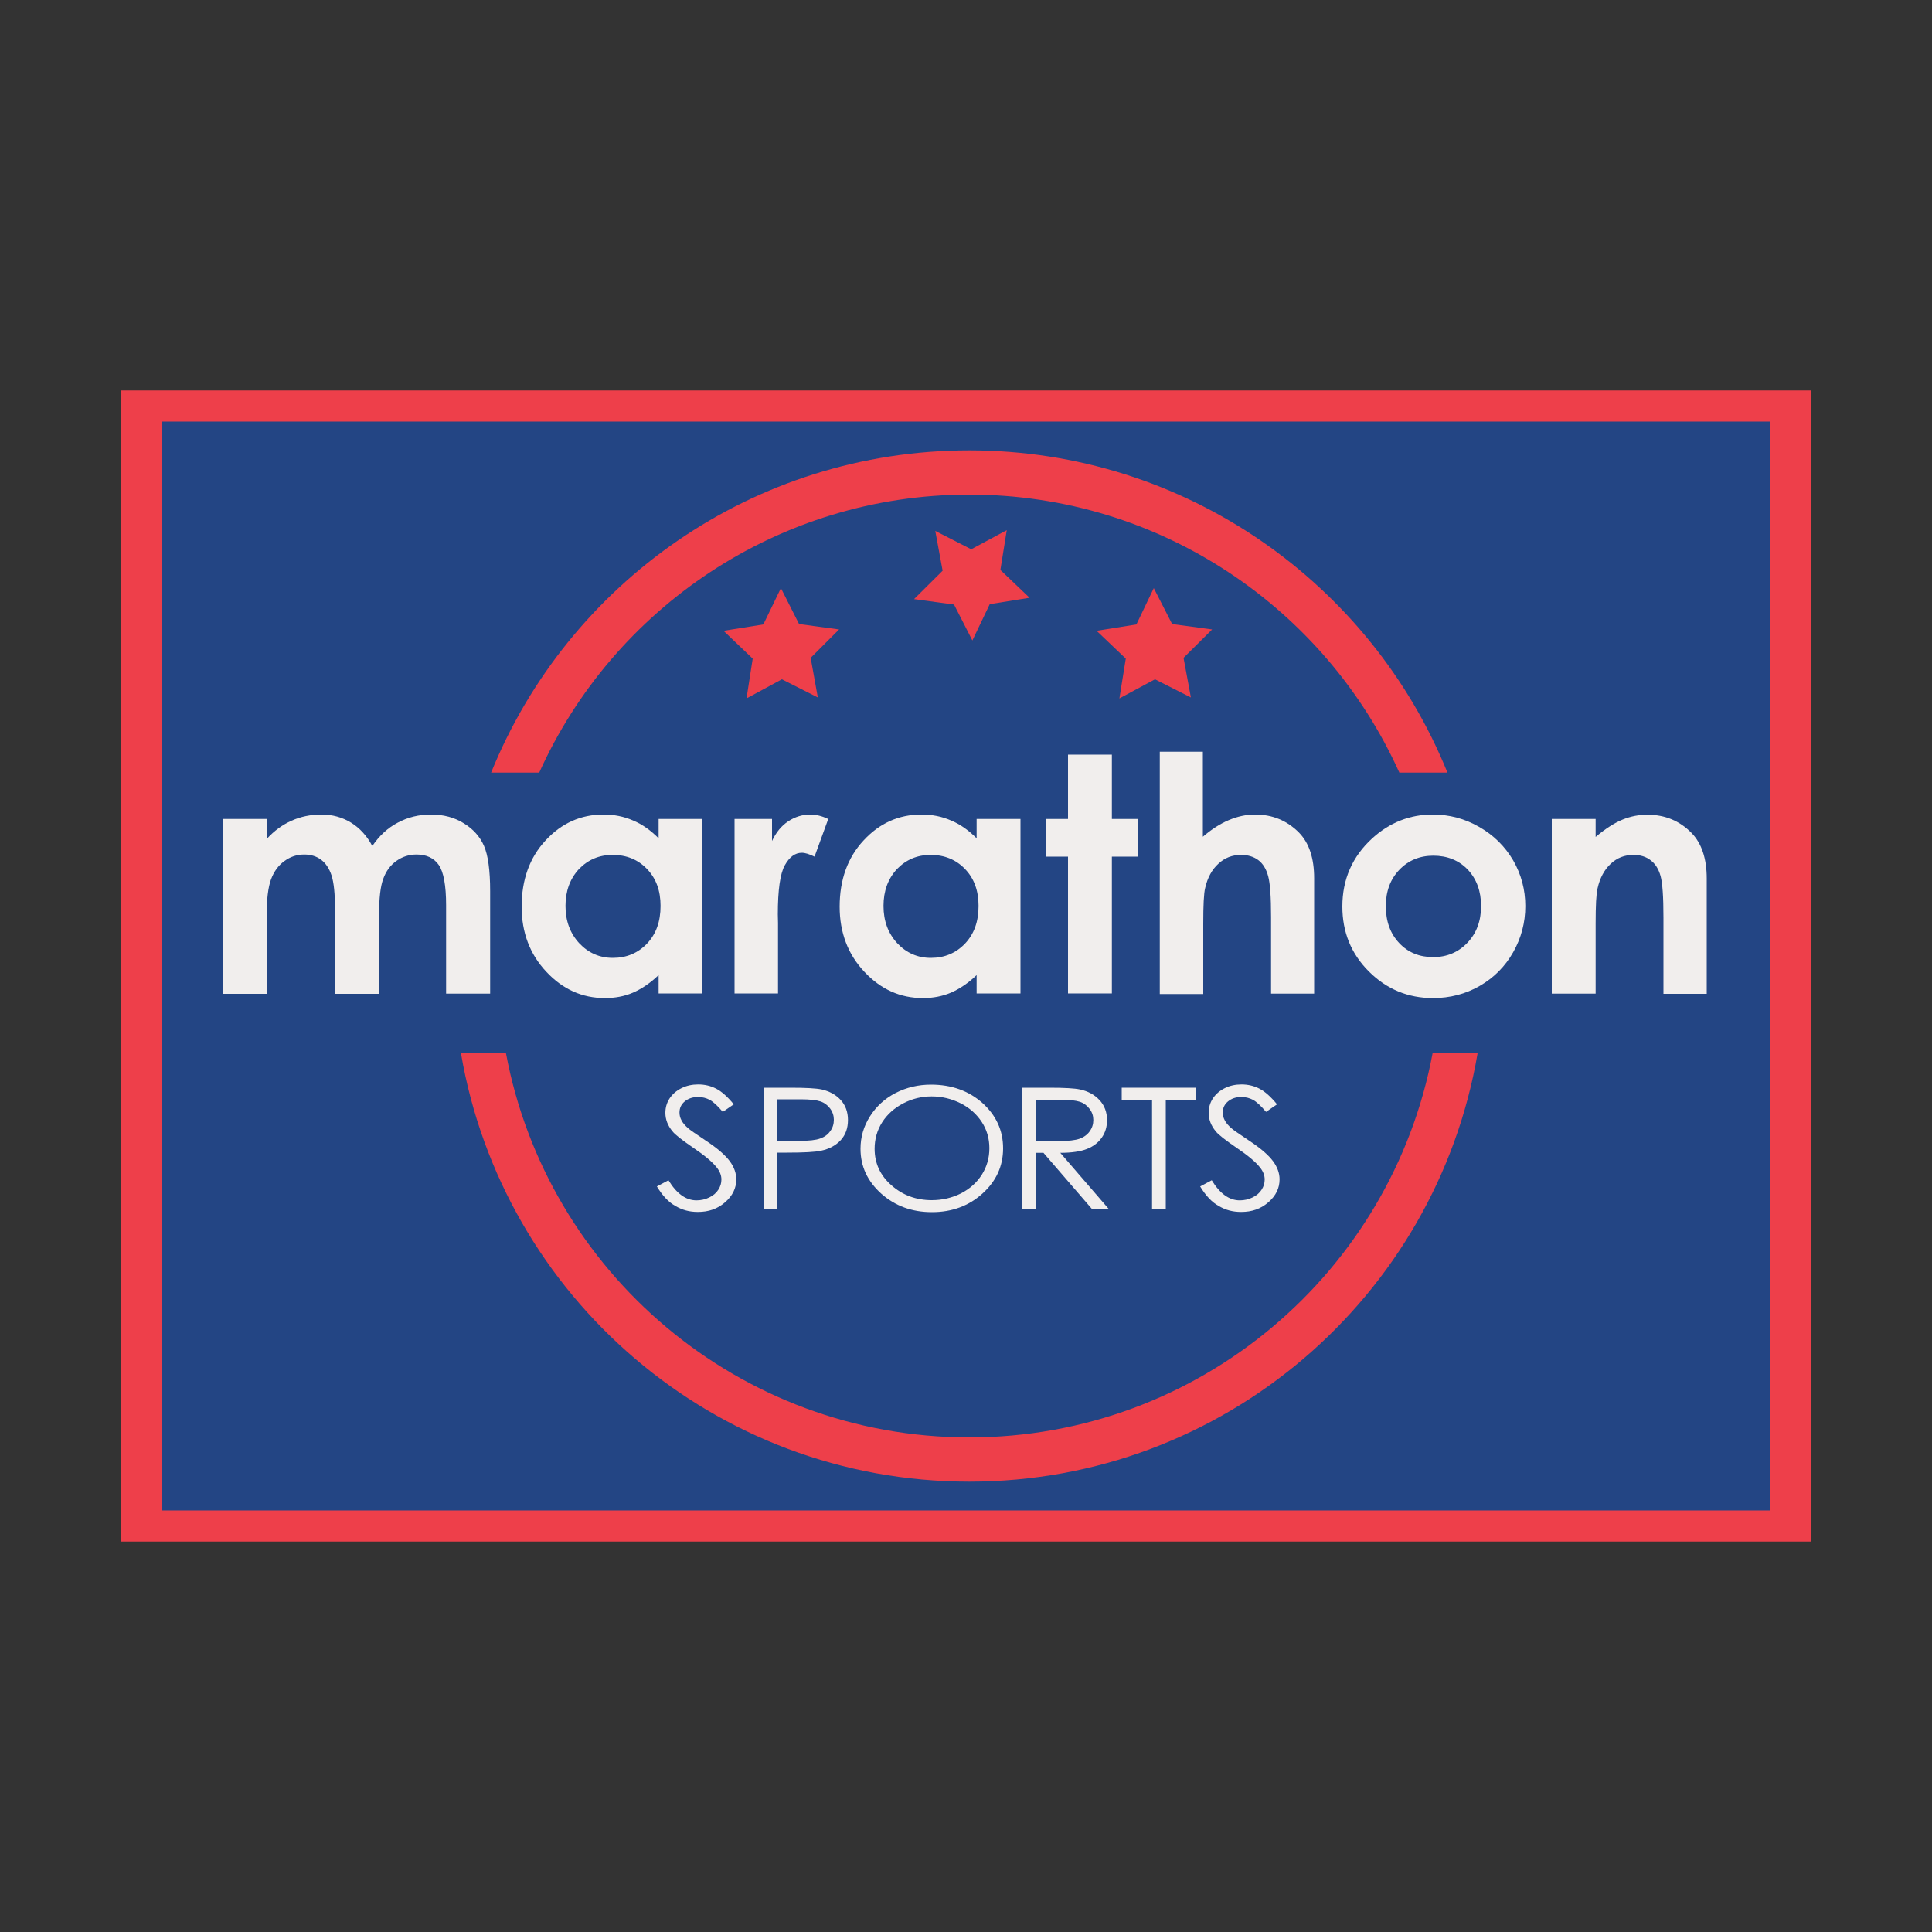 <?xml version="1.0" encoding="utf-8"?>
<!-- Generator: Adobe Illustrator 24.2.0, SVG Export Plug-In . SVG Version: 6.00 Build 0)  -->
<svg version="1.1" id="katman_1" xmlns="http://www.w3.org/2000/svg" xmlns:xlink="http://www.w3.org/1999/xlink" x="0px" y="0px"
	 viewBox="0 0 1000 1000" style="enable-background:new 0 0 1000 1000;" xml:space="preserve">
<rect x="0" y="0" width="1000" height="1000" fill="#333333" stroke="none"/>
<style type="text/css">
	.st0{fill:#EE3F4A;}
	.st1{fill:#234584;}
	.st2{fill:#F1EEED;}
</style>
<g>
	<rect x="62.7" y="202.1" class="st0" width="874.5" height="595.8"/>
	<rect x="83.7" y="218.2" class="st1" width="832.7" height="563.6"/>
	<g>
		<g>
			<path class="st0" d="M279.1,399.9C317.3,315.1,402.6,256,501.7,256c99.1,0,184.4,59.1,222.6,143.9h24.9
				c-39.6-97.8-135.5-166.8-247.5-166.8s-207.9,69-247.5,166.8H279.1z"/>
			<path class="st0" d="M741.5,545.2C720.3,658.4,621,744,501.7,744c-119.3,0-218.6-85.6-239.8-198.8h-23.3
				c21.5,125.9,131.1,221.7,263.1,221.7c132,0,241.6-95.8,263.1-221.7H741.5z"/>
		</g>
	</g>
	<g>
		<path class="st2" d="M115.4,423.9H138v10.4c3.9-4.3,8.2-7.4,12.9-9.5c4.7-2.1,9.9-3.2,15.5-3.2c5.6,0,10.7,1.4,15.3,4.2
			c4.5,2.8,8.2,6.8,11,12.1c3.6-5.3,8-9.4,13.2-12.1c5.2-2.8,11-4.2,17.2-4.2c6.4,0,12.1,1.5,16.9,4.5c4.9,3,8.4,6.9,10.5,11.7
			c2.1,4.8,3.2,12.6,3.2,23.5v53h-22.8v-45.8c0-10.2-1.3-17.2-3.8-20.8c-2.5-3.6-6.4-5.4-11.5-5.4c-3.9,0-7.3,1.1-10.4,3.3
			c-3.1,2.2-5.4,5.3-6.8,9.2c-1.5,3.9-2.2,10.2-2.2,18.8v40.8h-22.8v-43.7c0-8.1-0.6-13.9-1.8-17.6c-1.2-3.6-3-6.3-5.4-8.1
			c-2.4-1.8-5.3-2.7-8.7-2.7c-3.8,0-7.2,1.1-10.3,3.4c-3.1,2.2-5.4,5.4-6.9,9.4c-1.5,4-2.3,10.4-2.3,19.1v40.2h-22.7V423.9z"/>
		<path class="st2" d="M340.9,423.9h22.7v90.3h-22.7v-9.5c-4.4,4.2-8.9,7.2-13.3,9.1c-4.4,1.9-9.3,2.8-14.5,2.8
			c-11.7,0-21.8-4.5-30.3-13.6c-8.5-9-12.8-20.3-12.8-33.7c0-13.9,4.1-25.4,12.4-34.3c8.2-8.9,18.2-13.4,30-13.4
			c5.4,0,10.5,1,15.3,3.1c4.8,2,9.1,5.1,13.2,9.2V423.9z M317.1,442.5c-7,0-12.8,2.5-17.5,7.4c-4.6,5-6.9,11.3-6.9,19
			c0,7.8,2.4,14.2,7.1,19.3c4.7,5,10.5,7.6,17.4,7.6c7.1,0,13-2.5,17.7-7.4c4.7-5,7-11.4,7-19.5c0-7.9-2.3-14.2-7-19.1
			C330.2,444.9,324.3,442.5,317.1,442.5z"/>
		<path class="st2" d="M380.2,423.9h19.4v11.4c2.1-4.5,4.9-7.9,8.4-10.2c3.5-2.3,7.3-3.5,11.5-3.5c2.9,0,6,0.8,9.2,2.3l-7.1,19.5
			c-2.7-1.3-4.8-2-6.6-2c-3.5,0-6.4,2.2-8.8,6.5c-2.4,4.3-3.6,12.8-3.6,25.4l0.1,4.4v36.5h-22.5V423.9z"/>
		<path class="st2" d="M505.5,423.9h22.7v90.3h-22.7v-9.5c-4.4,4.2-8.9,7.2-13.3,9.1c-4.5,1.9-9.3,2.8-14.5,2.8
			c-11.7,0-21.8-4.5-30.3-13.6c-8.5-9-12.8-20.3-12.8-33.7c0-13.9,4.1-25.4,12.4-34.3c8.2-8.9,18.2-13.4,30-13.4
			c5.4,0,10.5,1,15.3,3.1c4.8,2,9.1,5.1,13.2,9.2V423.9z M481.7,442.5c-7,0-12.8,2.5-17.5,7.4c-4.6,5-6.9,11.3-6.9,19
			c0,7.8,2.4,14.2,7.1,19.3c4.7,5,10.5,7.6,17.4,7.6c7.1,0,13-2.5,17.7-7.4c4.7-5,7-11.4,7-19.5c0-7.9-2.3-14.2-7-19.1
			C494.8,444.9,488.8,442.5,481.7,442.5z"/>
		<path class="st2" d="M552.8,390.6h22.7v33.3h13.4v19.5h-13.4v70.8h-22.7v-70.8h-11.6v-19.5h11.6V390.6z"/>
		<path class="st2" d="M600.1,389.1h22.5v44c4.4-3.8,8.9-6.7,13.4-8.6c4.5-1.9,9-2.9,13.6-2.9c9,0,16.5,3.1,22.7,9.3
			c5.3,5.4,7.9,13.3,7.9,23.7v59.7h-22.3v-39.6c0-10.5-0.5-17.5-1.5-21.2c-1-3.7-2.7-6.5-5.1-8.3c-2.4-1.8-5.4-2.7-8.9-2.7
			c-4.6,0-8.5,1.5-11.8,4.6c-3.3,3-5.6,7.2-6.8,12.5c-0.7,2.7-1,8.9-1,18.6v36.3h-22.5V389.1z"/>
		<path class="st2" d="M741.6,421.6c8.5,0,16.5,2.1,24,6.4c7.5,4.3,13.3,10,17.6,17.3c4.2,7.3,6.3,15.2,6.3,23.7
			c0,8.5-2.1,16.5-6.3,23.9c-4.2,7.4-10,13.2-17.3,17.4c-7.3,4.2-15.4,6.3-24.2,6.3c-12.9,0-24-4.6-33.2-13.8
			c-9.2-9.2-13.7-20.4-13.7-33.6c0-14.1,5.2-25.9,15.5-35.3C719.3,425.7,729.8,421.6,741.6,421.6z M741.9,442.9
			c-7,0-12.9,2.4-17.6,7.3c-4.7,4.9-7,11.2-7,18.8c0,7.9,2.3,14.2,6.9,19.1c4.6,4.9,10.5,7.3,17.6,7.3c7.1,0,13-2.5,17.7-7.4
			c4.7-4.9,7.1-11.3,7.1-19c0-7.7-2.3-14-6.9-18.9C755.1,445.3,749.1,442.9,741.9,442.9z"/>
		<path class="st2" d="M803.2,423.9h22.7v9.3c5.1-4.3,9.8-7.3,14-9c4.2-1.7,8.4-2.5,12.8-2.5c9,0,16.6,3.1,22.8,9.4
			c5.2,5.3,7.9,13.2,7.9,23.6v59.7h-22.4v-39.5c0-10.8-0.5-17.9-1.5-21.5c-1-3.5-2.6-6.2-5.1-8.1c-2.4-1.9-5.4-2.8-8.9-2.8
			c-4.6,0-8.5,1.5-11.8,4.6c-3.3,3.1-5.6,7.3-6.8,12.7c-0.7,2.8-1,8.9-1,18.3v36.2h-22.7V423.9z"/>
	</g>
	<g>
		<path class="st2" d="M340,614.1l6-3.2c4.2,6.9,9,10.4,14.5,10.4c2.3,0,4.6-0.5,6.6-1.5c2.1-1,3.6-2.3,4.7-4
			c1.1-1.7,1.6-3.4,1.6-5.3c0-2.1-0.8-4.2-2.4-6.2c-2.2-2.8-6.2-6.2-12-10.1c-5.8-4-9.5-6.8-10.9-8.6c-2.5-3-3.7-6.2-3.7-9.6
			c0-2.7,0.7-5.2,2.2-7.5c1.5-2.2,3.5-4,6.2-5.3c2.6-1.3,5.5-1.9,8.6-1.9c3.3,0,6.4,0.7,9.3,2.2c2.9,1.5,5.9,4.2,9.1,8.1l-5.7,3.9
			c-2.6-3.1-4.9-5.2-6.7-6.2c-1.9-1-3.9-1.5-6.1-1.5c-2.8,0-5.1,0.8-6.9,2.3c-1.8,1.5-2.7,3.4-2.7,5.7c0,1.4,0.3,2.7,1,4
			c0.6,1.3,1.8,2.7,3.5,4.2c0.9,0.8,3.9,2.9,9,6.3c6.1,4,10.2,7.6,12.5,10.7c2.3,3.1,3.4,6.3,3.4,9.4c0,4.6-1.9,8.5-5.8,11.9
			c-3.9,3.4-8.5,5-14.1,5c-4.3,0-8.1-1-11.6-3.1C346.1,622.3,342.9,618.9,340,614.1z"/>
		<path class="st2" d="M395.2,563h13.9c8,0,13.4,0.3,16.2,0.9c4,0.9,7.3,2.7,9.8,5.4c2.5,2.7,3.8,6.2,3.8,10.4
			c0,4.2-1.2,7.6-3.7,10.4c-2.5,2.7-5.9,4.6-10.2,5.5c-3.2,0.7-9.1,1-17.8,1h-5v29.2h-7V563z M402.1,569.1v21.3l11.9,0.1
			c4.8,0,8.3-0.4,10.5-1.2c2.2-0.8,4-2,5.2-3.8c1.3-1.7,1.9-3.7,1.9-5.9c0-2.1-0.6-4-1.9-5.8c-1.3-1.7-2.9-3-5-3.7
			c-2.1-0.7-5.5-1.1-10.2-1.1H402.1z"/>
		<path class="st2" d="M481.9,561.4c10.6,0,19.5,3.2,26.6,9.5c7.1,6.4,10.7,14.2,10.7,23.5c0,9.2-3.6,17-10.7,23.4
			c-7.1,6.4-15.8,9.6-26.1,9.6c-10.4,0-19.1-3.2-26.3-9.6c-7.1-6.4-10.7-14.1-10.7-23.2c0-6,1.6-11.6,4.9-16.8
			c3.3-5.2,7.7-9.2,13.3-12.1C469.3,562.8,475.4,561.4,481.9,561.4z M482.2,567.5c-5.2,0-10.1,1.2-14.7,3.6
			c-4.6,2.4-8.3,5.7-10.9,9.8c-2.6,4.1-3.9,8.7-3.9,13.7c0,7.5,2.9,13.8,8.7,18.9c5.8,5.1,12.7,7.7,20.9,7.7
			c5.4,0,10.5-1.2,15.1-3.5c4.6-2.4,8.2-5.6,10.8-9.7c2.6-4.1,3.9-8.7,3.9-13.7c0-5-1.3-9.5-3.9-13.5c-2.6-4-6.2-7.3-10.9-9.7
			C492.5,568.7,487.5,567.5,482.2,567.5z"/>
		<path class="st2" d="M529.3,563h13.9c7.8,0,13,0.3,15.8,0.9c4.2,0.9,7.5,2.7,10.1,5.5c2.6,2.8,3.9,6.3,3.9,10.4
			c0,3.4-0.9,6.4-2.7,9c-1.8,2.6-4.4,4.6-7.7,5.9c-3.3,1.3-7.9,2-13.8,2l25.2,29.2h-8.7l-25.2-29.2h-4v29.2h-7V563z M536.3,569.1
			v21.4l12.1,0.1c4.7,0,8.1-0.4,10.4-1.2c2.2-0.8,4-2.1,5.2-3.8c1.3-1.8,1.9-3.7,1.9-5.9c0-2.1-0.6-4-1.9-5.7c-1.3-1.7-2.9-3-5-3.7
			c-2.1-0.7-5.5-1.1-10.3-1.1H536.3z"/>
		<path class="st2" d="M580.6,569.1V563h38.4v6.2h-15.6v56.7h-7.1v-56.7H580.6z"/>
		<path class="st2" d="M621.2,614.1l6-3.2c4.2,6.9,9,10.4,14.5,10.4c2.3,0,4.6-0.5,6.6-1.5c2.1-1,3.6-2.3,4.7-4
			c1.1-1.7,1.6-3.4,1.6-5.3c0-2.1-0.8-4.2-2.4-6.2c-2.2-2.8-6.2-6.2-12-10.1c-5.8-4-9.5-6.8-10.9-8.6c-2.5-3-3.7-6.2-3.7-9.6
			c0-2.7,0.7-5.2,2.2-7.5c1.5-2.2,3.5-4,6.2-5.3c2.6-1.3,5.5-1.9,8.6-1.9c3.3,0,6.4,0.7,9.3,2.2c2.9,1.5,5.9,4.2,9.1,8.1l-5.7,3.9
			c-2.6-3.1-4.9-5.2-6.7-6.2c-1.9-1-3.9-1.5-6.1-1.5c-2.8,0-5.1,0.8-6.9,2.3c-1.8,1.5-2.7,3.4-2.7,5.7c0,1.4,0.3,2.7,1,4
			c0.6,1.3,1.8,2.7,3.5,4.2c0.9,0.8,3.9,2.9,9,6.3c6.1,4,10.2,7.6,12.5,10.7c2.3,3.1,3.4,6.3,3.4,9.4c0,4.6-1.9,8.5-5.8,11.9
			c-3.9,3.4-8.5,5-14.1,5c-4.3,0-8.1-1-11.6-3.1C627.3,622.3,624.1,618.9,621.2,614.1z"/>
	</g>
	<polygon class="st0" points="423.3,361 404.7,351.6 386.4,361.5 389.6,340.9 374.5,326.5 395.1,323.2 404.2,304.4 413.6,323 
		434.3,325.8 419.6,340.5 	"/>
	<polygon class="st0" points="616.4,361 597.8,351.6 579.4,361.5 582.7,340.9 567.6,326.5 588.2,323.2 597.2,304.4 606.7,323 
		627.4,325.8 612.6,340.5 	"/>
	<polygon class="st0" points="484.1,274.8 502.7,284.3 521.1,274.4 517.8,295 532.9,309.4 512.3,312.7 503.3,331.5 493.8,312.9 
		473.1,310.1 487.9,295.4 	"/>
</g>
</svg>
